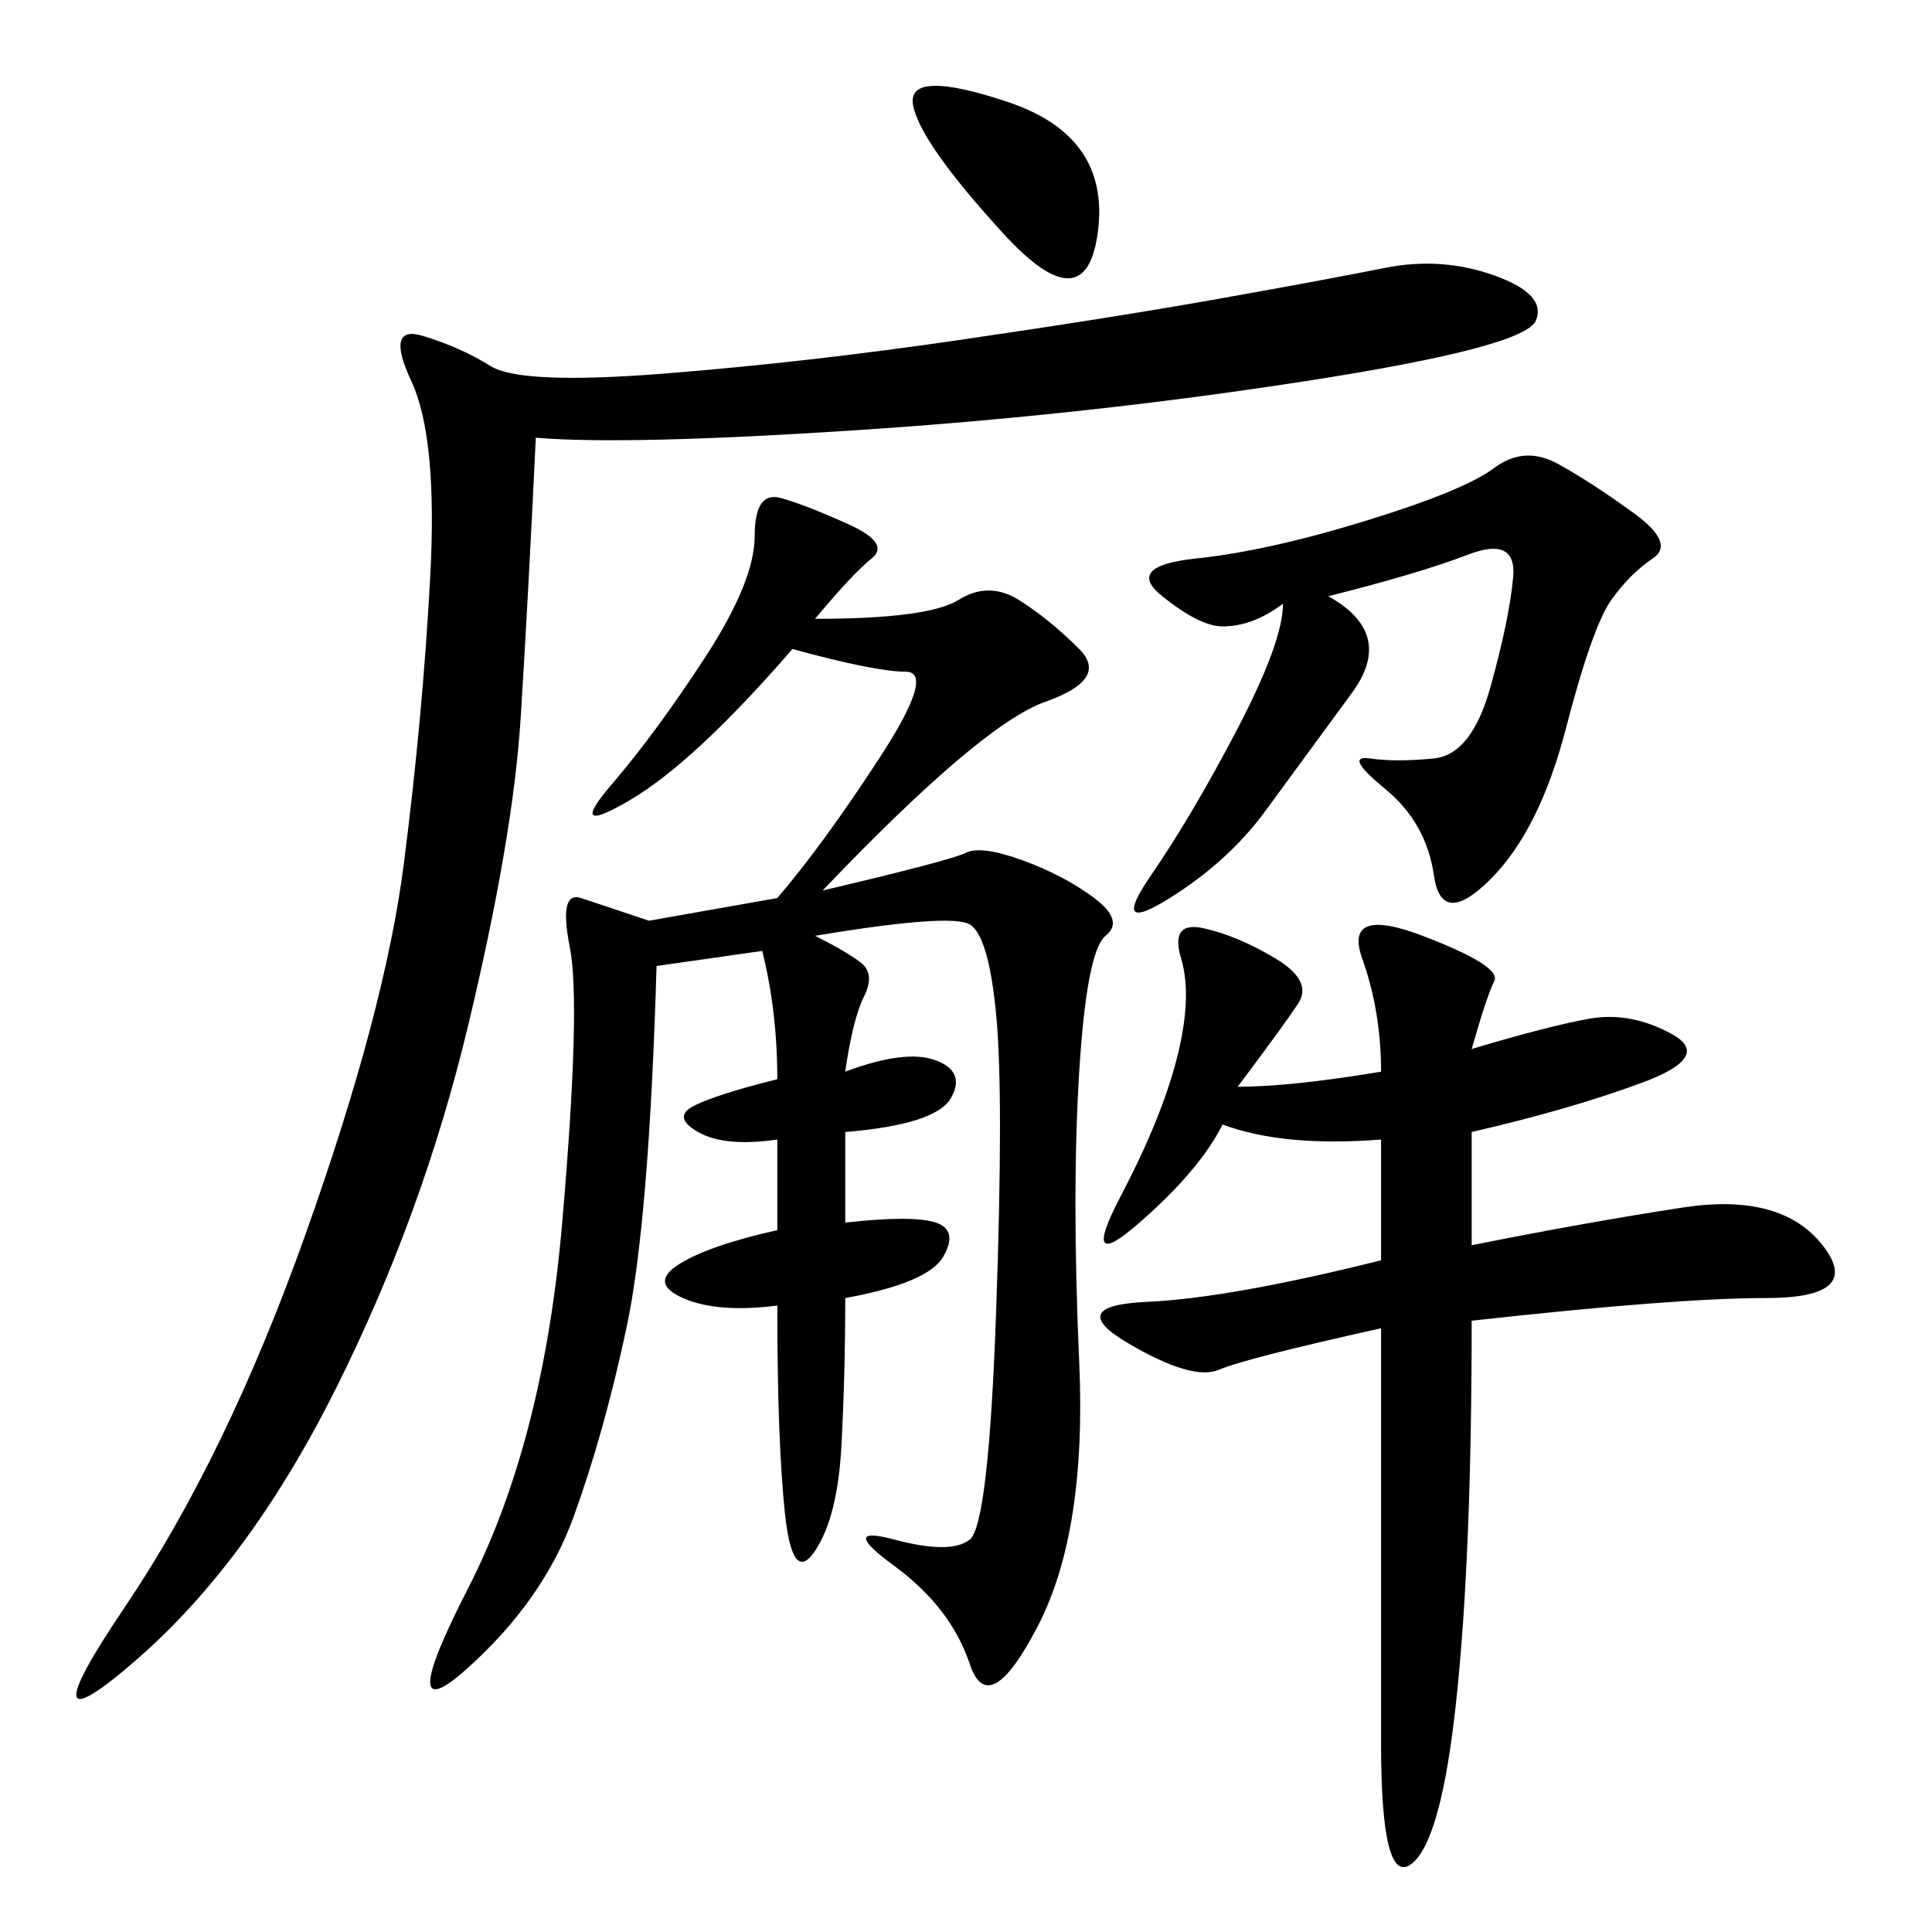 <svg xmlns="http://www.w3.org/2000/svg" xmlns:xlink="http://www.w3.org/1999/xlink" width="300" height="300"><path d="M126.56 96.09Q144.14 96.09 148.83 93.16Q153.52 90.23 158.20 93.16Q162.89 96.09 167.58 100.78Q172.27 105.47 162.30 108.98Q152.34 112.50 127.73 138.28L127.73 138.28Q147.66 133.59 150 132.42Q152.34 131.25 158.79 133.59Q165.23 135.94 169.92 139.45Q174.61 142.97 171.68 145.31Q168.75 147.66 167.58 166.41Q166.41 185.16 167.58 211.52Q168.75 237.89 161.13 252.54Q153.52 267.19 150.59 258.40Q147.66 249.61 138.87 243.16Q130.08 236.72 138.87 239.06Q147.66 241.41 150.59 239.06Q153.52 236.72 154.69 203.32Q155.86 169.92 154.69 157.62Q153.52 145.31 150.59 143.55Q147.66 141.80 126.56 145.31L126.56 145.31Q131.25 147.66 133.59 149.41Q135.94 151.17 134.18 154.69Q132.42 158.20 131.25 166.41L131.25 166.41Q140.63 162.89 145.31 164.65Q150 166.41 147.66 170.51Q145.31 174.61 131.25 175.78L131.25 175.78L131.25 189.84Q141.80 188.67 145.31 189.84Q148.83 191.02 146.48 195.12Q144.14 199.22 131.25 201.56L131.25 201.56Q131.25 213.28 130.66 224.41Q130.08 235.55 126.56 240.82Q123.05 246.09 121.88 234.96Q120.70 223.83 120.70 202.73L120.70 202.73Q111.33 203.91 106.05 201.56Q100.78 199.22 105.47 196.29Q110.16 193.36 120.70 191.02L120.70 191.02L120.70 176.95Q112.50 178.13 108.40 175.78Q104.30 173.44 107.81 171.68Q111.33 169.92 120.70 167.58L120.70 167.58Q120.70 157.03 118.36 147.66L118.36 147.66L101.95 150Q100.78 189.84 97.27 206.25Q93.75 222.66 89.06 235.55Q84.38 248.44 72.66 258.98Q60.94 269.53 72.66 246.68Q84.38 223.83 87.30 189.84Q90.23 155.86 88.48 147.07Q86.72 138.28 90.23 139.45L90.23 139.45L100.78 142.97L120.70 139.45Q127.73 131.25 136.52 117.77Q145.31 104.30 140.63 104.30L140.63 104.30Q135.94 104.30 123.05 100.78L123.05 100.78Q107.81 118.36 97.85 124.22Q87.89 130.08 94.92 121.88Q101.95 113.67 109.57 101.95Q117.19 90.23 117.19 83.20L117.19 83.20Q117.19 76.17 121.29 77.34Q125.39 78.52 131.84 81.45Q138.28 84.38 135.35 86.72Q132.42 89.06 126.56 96.09L126.56 96.09ZM83.20 67.97Q82.03 92.58 80.86 111.33Q79.69 130.08 72.66 159.38Q65.63 188.67 52.15 215.63Q38.67 242.58 21.09 257.81Q3.52 273.05 19.34 249.61Q35.16 226.17 47.46 191.60Q59.77 157.03 62.70 134.18Q65.63 111.33 66.80 89.65Q67.97 67.97 63.87 59.18Q59.77 50.39 65.63 52.15Q71.48 53.91 76.17 56.84Q80.86 59.77 103.13 58.01Q125.39 56.25 149.41 52.73Q173.44 49.22 189.84 46.29Q206.25 43.36 215.04 41.60Q223.83 39.84 232.03 42.77Q240.23 45.70 238.48 49.80Q236.72 53.91 202.73 59.18Q168.75 64.45 133.01 66.80Q97.27 69.14 83.20 67.97L83.20 67.97ZM192.19 168.75Q200.39 168.75 214.45 166.41L214.45 166.41Q214.45 157.03 211.52 148.83Q208.59 140.63 220.90 145.31Q233.20 150 232.03 152.34Q230.86 154.69 228.52 162.89L228.52 162.89Q240.23 159.38 246.68 158.20Q253.13 157.03 259.57 160.55Q266.02 164.06 254.88 168.16Q243.75 172.27 228.52 175.78L228.52 175.78L228.52 193.36Q246.09 189.84 261.33 187.50Q276.56 185.16 283.01 193.36Q289.45 201.56 274.22 201.56L274.22 201.56Q260.16 201.56 228.52 205.08L228.52 205.08Q228.52 241.41 226.17 263.67Q223.83 285.94 219.14 289.45Q214.45 292.97 214.45 270.70L214.45 270.70L214.45 206.25Q193.36 210.94 189.26 212.70Q185.16 214.45 175.20 208.59Q165.23 202.73 178.13 202.15Q191.02 201.56 214.45 195.70L214.45 195.70L214.45 176.95Q199.22 178.13 189.84 174.61L189.84 174.61Q186.33 181.64 176.95 189.84Q167.58 198.05 174.02 185.74Q180.47 173.44 182.81 164.06Q185.16 154.69 183.40 148.83Q181.64 142.97 186.91 144.14Q192.19 145.31 198.05 148.83Q203.91 152.34 201.56 155.86Q199.22 159.38 192.19 168.75L192.19 168.75ZM199.22 93.75Q194.53 97.27 189.84 97.27L189.84 97.27Q186.33 97.27 180.47 92.58Q174.61 87.89 185.74 86.72Q196.88 85.55 212.11 80.86Q227.34 76.17 232.03 72.66Q236.72 69.14 241.99 72.07Q247.27 75 253.71 79.69Q260.16 84.38 256.64 86.72Q253.13 89.06 250.20 93.16Q247.27 97.27 243.16 113.09Q239.06 128.91 231.45 136.52Q223.83 144.14 222.66 135.94Q221.48 127.73 215.04 122.46Q208.59 117.19 212.70 117.77Q216.80 118.36 222.66 117.77Q228.52 117.19 231.45 106.64Q234.38 96.09 234.96 89.65Q235.55 83.20 227.93 86.13Q220.31 89.06 206.25 92.58L206.25 92.58Q216.80 98.44 209.77 107.81L209.77 107.81L196.88 125.39Q191.02 133.59 181.64 139.45Q172.27 145.31 178.71 135.94Q185.16 126.56 192.19 113.09Q199.22 99.61 199.22 93.75L199.22 93.75ZM155.86 36.33Q142.97 22.27 141.80 16.41Q140.63 10.55 156.45 15.82Q172.27 21.09 170.51 35.74Q168.75 50.39 155.86 36.33L155.86 36.33Z"/></svg>